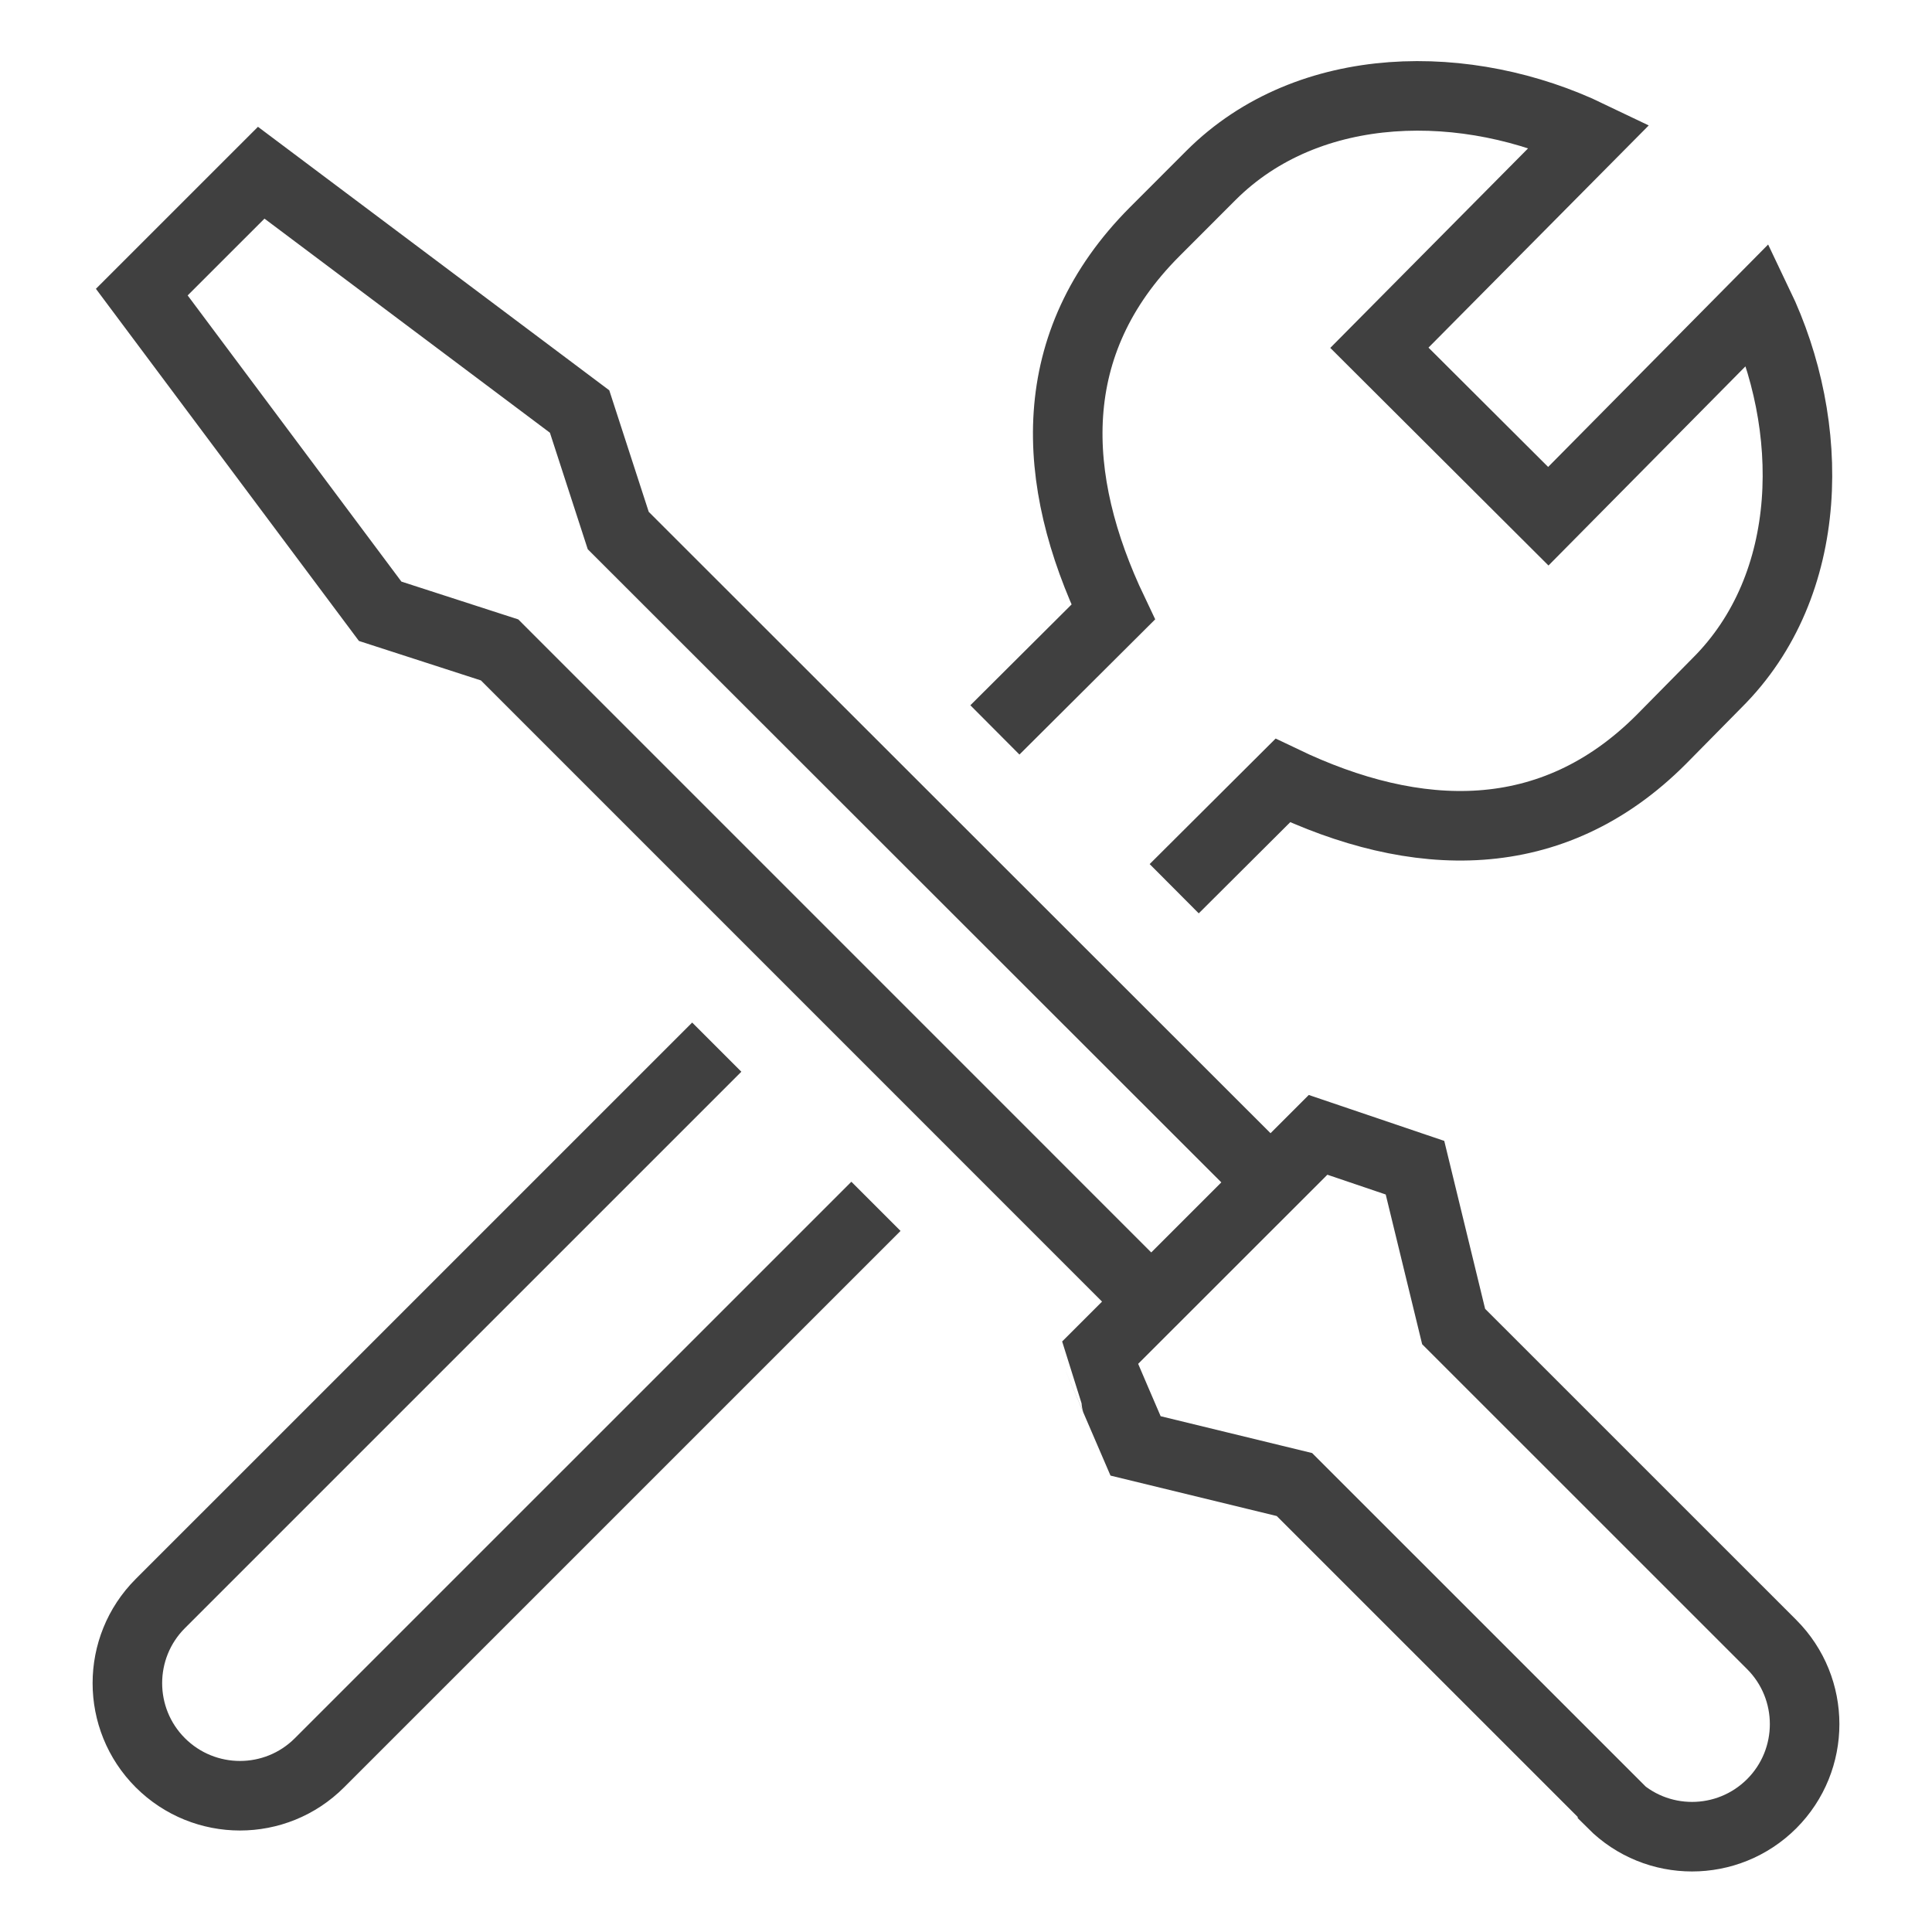 <svg width="121" height="121" xmlns="http://www.w3.org/2000/svg" xmlns:xlink="http://www.w3.org/1999/xlink" xml:space="preserve" overflow="hidden"><g transform="translate(-1138 -46)"><path d="M1182.89 111.582 1148.04 146.43C1145.29 149.183 1145.29 153.647 1148.04 156.4 1150.8 159.154 1155.26 159.154 1158.01 156.4L1192.86 121.552M1200.31 91.714 1207.72 84.333C1203.75 76.008 1203.34 67.514 1210.31 60.52L1213.84 56.987C1219.99 50.84 1229.96 50.84 1237.56 54.494L1224.39 67.78 1234.97 78.331 1248.11 65.045C1251.74 72.62 1251.74 82.615 1245.52 88.786L1242.06 92.295C1235.19 99.192 1226.67 98.877 1218.34 94.884L1211.54 101.66M1238.99 158.893 1219.07 138.976C1219.07 138.976 1209.12 136.556 1209.12 136.556 1209.12 136.556 1206.7 130.942 1206.7 130.918L1220.55 117.075C1220.55 117.075 1226.62 119.132 1226.62 119.132 1226.62 119.132 1229.04 129.079 1229.04 129.079L1248.96 148.995C1251.71 151.748 1251.71 156.212 1248.96 158.966 1246.2 161.719 1241.74 161.719 1238.99 158.966ZM1209.12 126.538 1169.29 86.704 1161.81 84.284 1146.88 64.295 1154.36 56.817 1174.3 71.773 1176.72 79.227 1216.58 119.06" stroke="#404040" stroke-width="4.356" stroke-miterlimit="10" fill="none"/></g></svg>